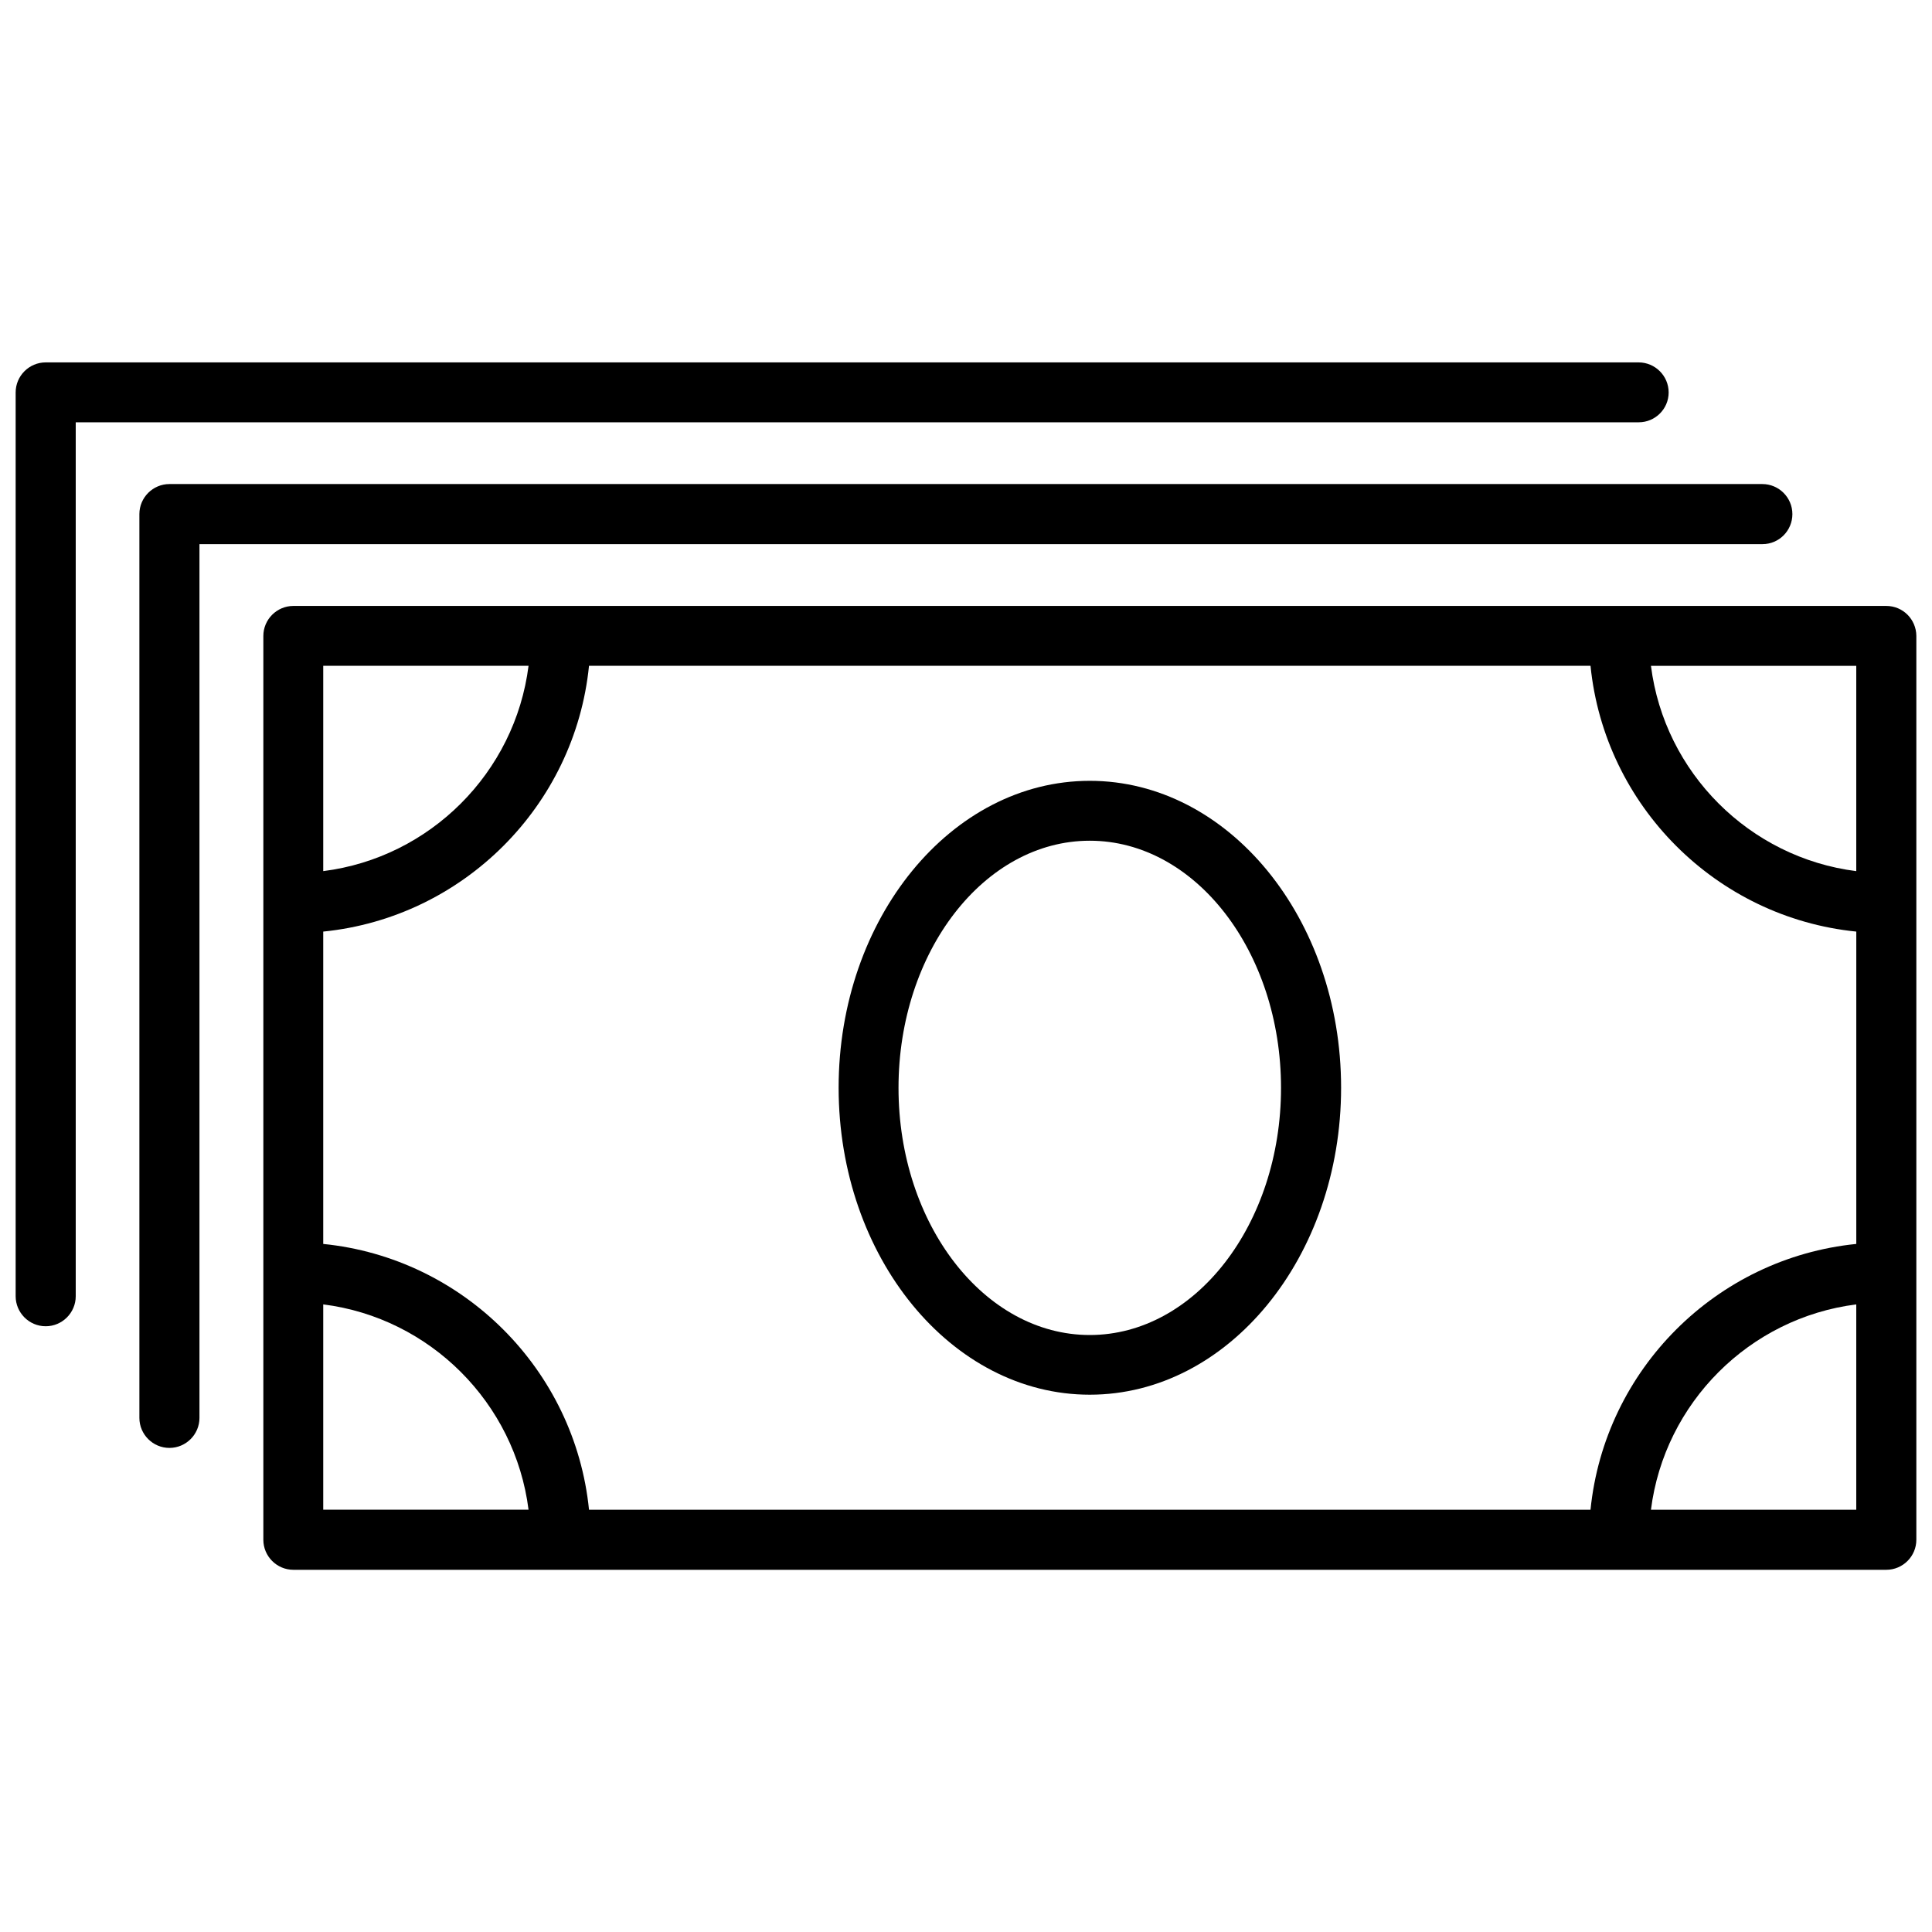 <?xml version="1.0" encoding="UTF-8"?>
<!-- Uploaded to: SVG Repo, www.svgrepo.com, Generator: SVG Repo Mixer Tools -->
<svg width="800px" height="800px" version="1.1" viewBox="144 144 512 512" xmlns="http://www.w3.org/2000/svg">
 <defs>
  <clipPath id="b">
   <path d="m148.09 240h438.91v256h-438.91z"/>
  </clipPath>
  <clipPath id="a">
   <path d="m213 304h438.9v257h-438.9z"/>
  </clipPath>
 </defs>
 <path d="m619 280.24c0-4.383-3.578-7.961-7.961-7.961h-422.14c-4.383 0-7.961 3.578-7.961 7.961v239.51c0 4.383 3.578 7.961 7.961 7.961 4.383 0 7.961-3.578 7.961-7.961v-231.55h414.23c4.383 0 7.91-3.578 7.91-7.961z"/>
 <g clip-path="url(#b)">
  <path d="m586.21 248c0-4.383-3.578-7.961-7.961-7.961h-422.14c-4.383 0-7.961 3.578-7.961 7.961v239.51c0 4.383 3.578 7.961 7.961 7.961 4.383 0 7.961-3.578 7.961-7.961v-231.6h414.23c4.332 0 7.91-3.527 7.91-7.91z"/>
 </g>
 <g clip-path="url(#a)">
  <path d="m643.89 304.58h-422.14c-4.383 0-7.961 3.578-7.961 7.961v239.51c0 4.383 3.578 7.961 7.961 7.961h422.14c4.383 0 7.961-3.578 7.961-7.961v-239.56c-0.051-4.383-3.574-7.91-7.957-7.91zm-414.23 86.301c37.082-3.727 66.703-33.301 70.434-70.434h265.41c3.727 37.082 33.301 66.703 70.434 70.434v82.777c-37.129 3.727-66.703 33.301-70.434 70.434h-265.41c-3.727-37.082-33.301-66.703-70.434-70.434zm406.27-16.02c-28.312-3.578-50.836-26.098-54.41-54.41h54.41zm-351.86-54.414c-3.578 28.312-26.098 50.836-54.41 54.41v-54.41zm-54.41 169.23c28.312 3.578 50.836 26.098 54.41 54.41h-54.41zm351.86 54.414c3.578-28.312 26.098-50.836 54.41-54.41v54.41z"/>
 </g>
 <path d="m432.8 513.61c36.727 0 66.605-36.477 66.605-81.367-0.004-44.891-29.879-81.316-66.605-81.316s-66.555 36.477-66.555 81.316c0 44.84 29.828 81.367 66.555 81.367zm0-146.81c27.961 0 50.684 29.371 50.684 65.496s-22.723 65.496-50.684 65.496-50.684-29.371-50.684-65.496 22.723-65.496 50.684-65.496z"/>
</svg>